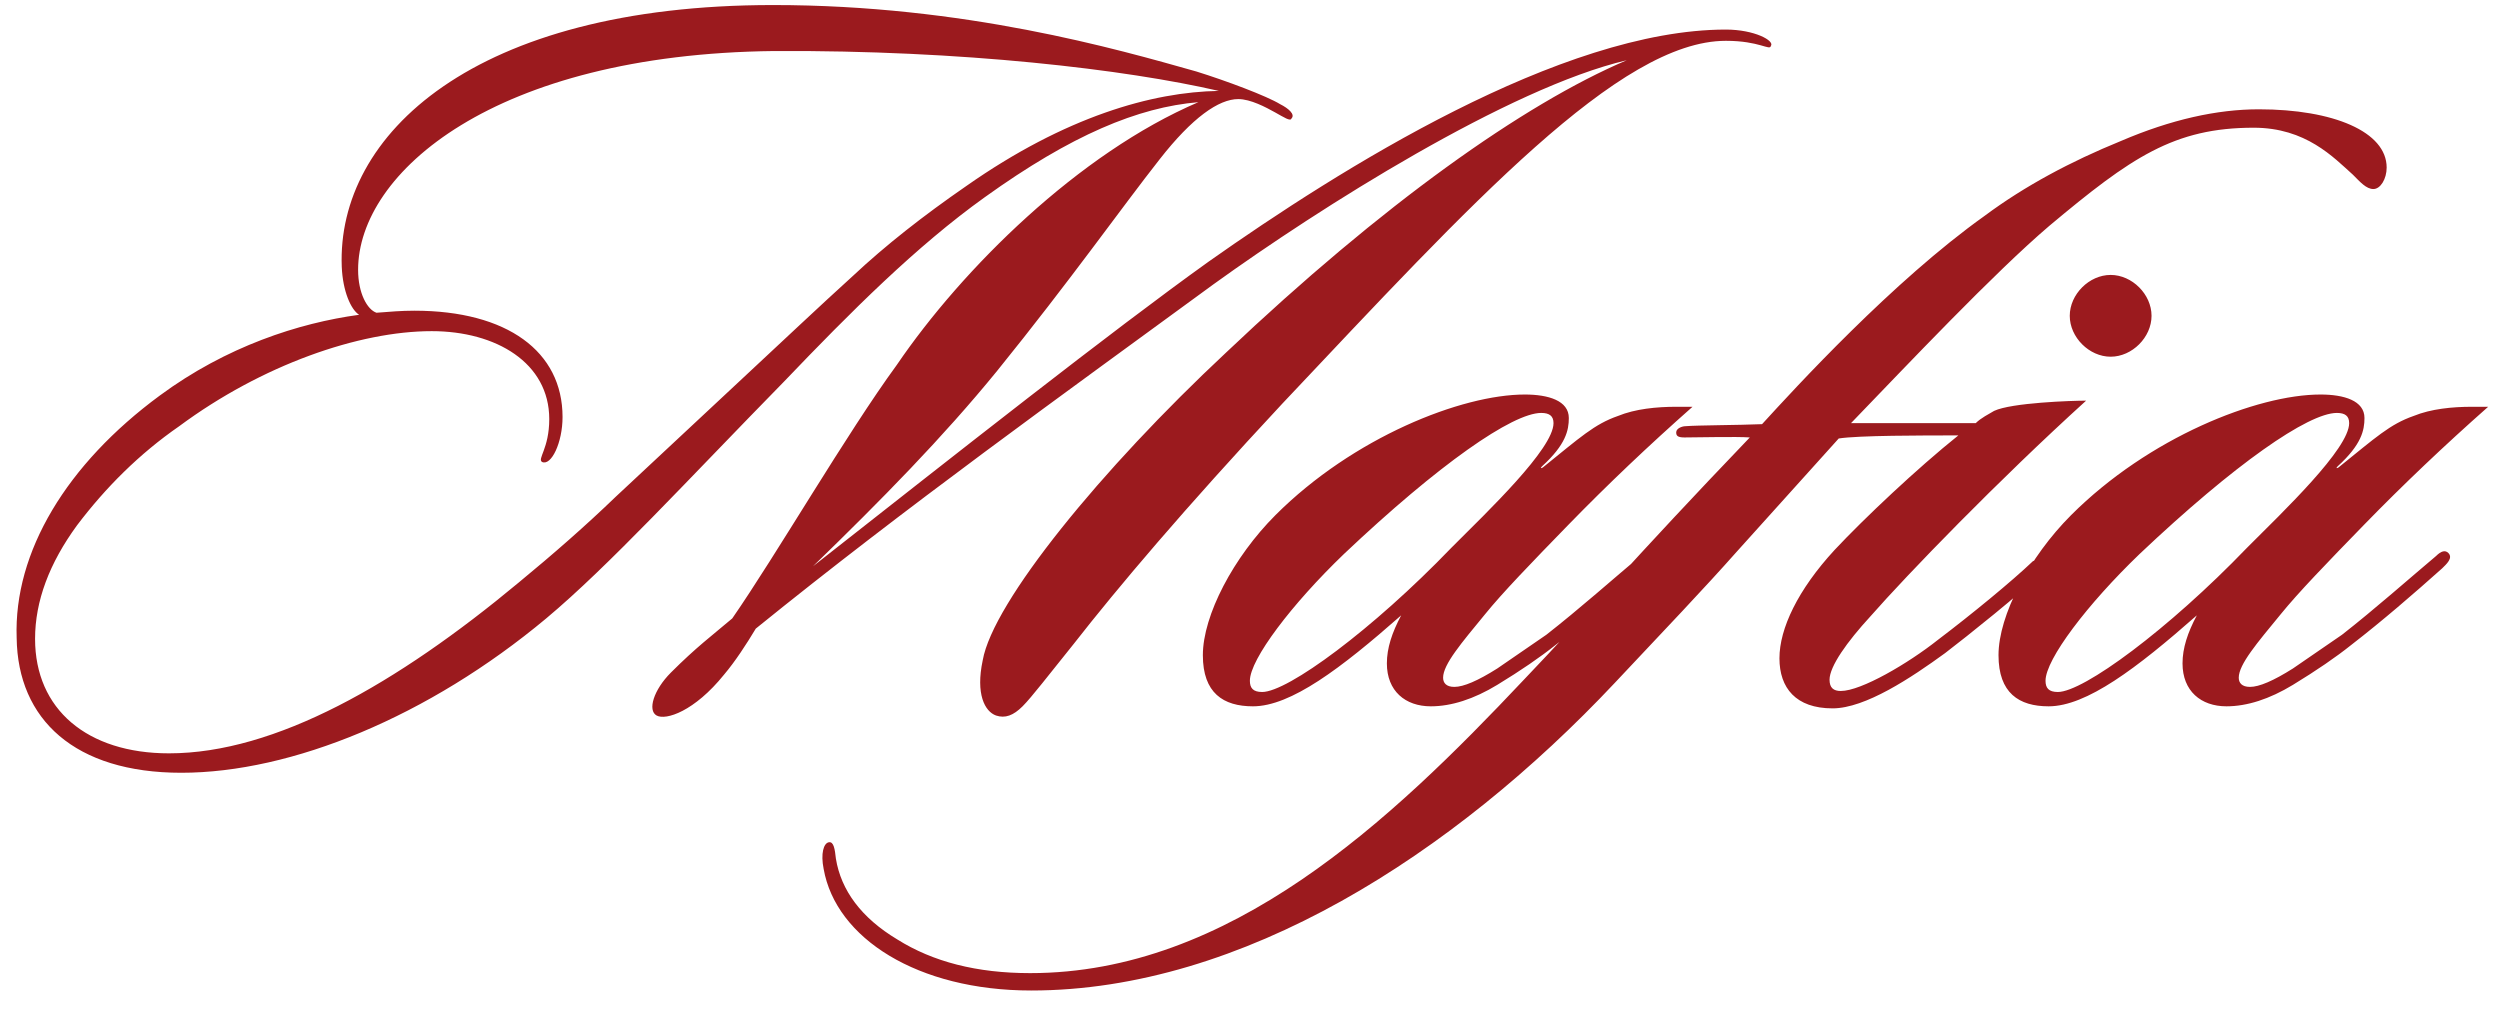 <?xml version="1.0" encoding="UTF-8"?> <svg xmlns="http://www.w3.org/2000/svg" width="104" height="42" viewBox="0 0 104 42" fill="none"><path d="M73.668 1.911C73.626 2.123 73.201 1.698 71.797 1.698C67.374 1.698 61.208 8.46 53.341 16.795C49.258 21.175 46.494 24.45 44.665 26.789C43.602 28.107 42.922 29 42.539 29.383C42.156 29.765 41.816 29.893 41.433 29.765C40.966 29.595 40.583 28.872 40.881 27.469C41.306 25.045 45.814 19.517 51.002 14.669C57.508 8.502 63.377 4.335 67.672 2.506C62.782 3.654 54.914 8.63 50.492 11.819C44.155 16.455 37.691 21.09 31.44 26.151C31.057 26.789 30.589 27.512 30.121 28.064C28.888 29.595 27.697 29.978 27.315 29.765C26.932 29.553 27.187 28.702 27.91 27.979C28.973 26.916 29.611 26.448 30.462 25.726C32.29 23.089 35.225 18.028 37.308 15.179C40.03 11.181 44.878 6.376 49.854 4.25C47.345 4.462 44.58 5.611 40.966 8.205C38.116 10.246 35.395 12.968 32.63 15.859C28.59 19.984 25.316 23.557 22.722 25.726C17.831 29.808 12.133 32.147 7.54 32.147C3.117 32.147 0.736 29.936 0.693 26.534C0.566 22.961 2.777 19.304 6.647 16.455C9.411 14.414 12.431 13.435 14.94 13.095C14.599 12.883 14.259 12.117 14.217 11.096C14.004 5.611 19.703 0.21 32.163 0.21C40.115 0.21 46.452 2.038 49.769 2.974C51.002 3.357 52.703 3.995 53.256 4.335C53.596 4.505 53.894 4.76 53.724 4.93C53.681 5.058 53.426 4.888 53.043 4.675C52.66 4.462 52.023 4.122 51.512 4.122C50.704 4.122 49.599 4.888 48.238 6.631C46.664 8.63 44.538 11.649 41.476 15.434C39.222 18.198 36.67 20.792 33.821 23.557C39.775 18.879 46.239 13.776 50.279 10.884C55.765 7.014 64.951 1.23 71.797 1.23C72.988 1.23 73.838 1.698 73.668 1.911ZM50.704 3.782C46.834 2.889 40.03 2.081 32.205 2.123C20.553 2.251 14.897 7.184 14.897 11.224C14.897 12.202 15.28 12.883 15.662 13.01C16.215 12.968 16.683 12.925 17.236 12.925C21.106 12.925 23.402 14.626 23.402 17.348C23.402 18.411 22.934 19.389 22.552 19.219C22.339 19.091 22.849 18.666 22.849 17.433C22.849 15.094 20.638 13.776 17.959 13.776C14.94 13.776 10.899 15.179 7.455 17.73C5.796 18.879 4.393 20.282 3.202 21.856C2.054 23.429 1.459 25.003 1.459 26.576C1.459 29.51 3.628 31.339 7.03 31.339C11.452 31.339 16.513 28.447 21.574 24.237C23.02 23.046 24.38 21.856 25.614 20.665L30.717 15.902C32.545 14.201 34.119 12.712 35.48 11.479C36.841 10.203 38.414 8.97 40.2 7.737C44.325 4.845 47.94 3.824 50.704 3.782ZM69.729 16.922H70.409C68.581 18.538 66.879 20.154 65.263 21.813C63.69 23.429 62.499 24.662 61.776 25.555C60.798 26.746 60.033 27.639 60.033 28.192C60.033 28.405 60.16 28.575 60.501 28.575C60.883 28.575 61.479 28.32 62.287 27.809L64.328 26.406C65.689 25.343 67.177 24.024 68.24 23.131C68.453 22.919 68.623 22.876 68.751 23.004C68.963 23.216 68.665 23.472 68.495 23.642C67.305 24.705 66.029 25.811 64.711 26.831C64.073 27.341 63.265 27.894 62.287 28.49C61.309 29.085 60.373 29.383 59.522 29.383C58.459 29.383 57.694 28.745 57.694 27.597C57.694 26.959 57.906 26.321 58.289 25.598C55.78 27.809 53.696 29.383 52.123 29.383C50.889 29.383 50.039 28.83 50.039 27.256C50.039 25.598 51.315 23.174 53.058 21.43C56.29 18.198 60.798 16.412 63.435 16.412C64.413 16.412 65.263 16.667 65.263 17.39C65.263 17.901 65.136 18.496 64.158 19.389C64.03 19.517 64.158 19.474 64.2 19.432C65.731 18.198 66.327 17.645 67.305 17.305C68.028 17.008 68.921 16.922 69.729 16.922ZM64.626 17.603C64.626 17.305 64.455 17.178 64.115 17.178C62.925 17.178 59.863 19.304 55.908 23.046C53.739 25.13 51.995 27.427 51.995 28.32C51.995 28.617 52.123 28.787 52.505 28.787C53.569 28.787 57.098 26.193 60.373 22.791C61.904 21.26 64.626 18.666 64.626 17.603ZM76.321 22.876C77.555 21.558 79.766 19.474 81.467 18.113C79.978 18.113 77.299 18.113 76.491 18.241L72.239 22.961C70.92 24.45 69.219 26.236 67.178 28.405C60.459 35.549 51.656 41.205 42.896 41.205C38.175 41.205 34.773 39.036 34.263 36.144C34.135 35.507 34.263 35.081 34.475 35.039C34.688 34.996 34.73 35.336 34.773 35.719C34.986 37.038 35.836 38.186 37.325 39.079C38.813 40.014 40.642 40.482 42.853 40.482C51.146 40.482 57.822 34.188 63.393 28.277C66.2 25.343 67.859 23.344 72.792 18.198C72.239 18.156 70.623 18.198 70.07 18.198C69.772 18.198 69.73 18.113 69.73 17.986C69.73 17.816 69.985 17.73 70.112 17.73C70.623 17.688 72.281 17.688 73.302 17.645C74.663 16.157 78.745 11.692 82.573 8.97C84.231 7.737 86.145 6.716 88.229 5.866C90.312 4.973 92.226 4.547 93.97 4.547C97.074 4.547 99.285 5.483 99.285 6.971C99.285 7.439 99.03 7.864 98.733 7.864C98.435 7.864 98.18 7.567 97.882 7.269C97.074 6.546 95.926 5.313 93.757 5.313C90.44 5.313 88.654 6.546 85.252 9.395C82.955 11.352 79.341 15.179 77.002 17.603H82.19C82.403 17.39 82.743 17.22 82.955 17.093C83.678 16.752 86.187 16.667 86.783 16.667C83.126 19.984 79.341 23.897 77.81 25.64C76.832 26.704 76.109 27.724 76.109 28.277C76.109 28.617 76.279 28.745 76.576 28.745C77.427 28.745 79.383 27.597 80.616 26.619C82.02 25.555 83.678 24.195 84.571 23.344C84.742 23.302 84.997 22.961 85.209 23.174C85.379 23.387 85.167 23.599 84.954 23.812C84.146 24.62 81.807 26.491 80.914 27.171C79.511 28.192 77.597 29.468 76.236 29.468C74.705 29.468 74.025 28.617 74.025 27.384C74.025 26.151 74.79 24.535 76.321 22.876ZM89.504 13.138C89.504 14.031 88.696 14.839 87.803 14.839C86.91 14.839 86.102 14.031 86.102 13.138C86.102 12.245 86.91 11.437 87.803 11.437C88.696 11.437 89.504 12.245 89.504 13.138ZM102.828 16.922H103.508C101.68 18.538 99.978 20.154 98.362 21.813C96.789 23.429 95.598 24.662 94.875 25.555C93.897 26.746 93.132 27.639 93.132 28.192C93.132 28.405 93.259 28.575 93.6 28.575C93.982 28.575 94.578 28.32 95.386 27.809L97.427 26.406C98.788 25.343 100.276 24.024 101.339 23.131C101.552 22.919 101.722 22.876 101.85 23.004C102.062 23.216 101.765 23.472 101.595 23.642C100.404 24.705 99.128 25.811 97.81 26.831C97.172 27.341 96.364 27.894 95.386 28.49C94.408 29.085 93.472 29.383 92.621 29.383C91.558 29.383 90.793 28.745 90.793 27.597C90.793 26.959 91.005 26.321 91.388 25.598C88.879 27.809 86.795 29.383 85.222 29.383C83.989 29.383 83.138 28.83 83.138 27.256C83.138 25.598 84.414 23.174 86.157 21.43C89.389 18.198 93.897 16.412 96.534 16.412C97.512 16.412 98.362 16.667 98.362 17.39C98.362 17.901 98.235 18.496 97.257 19.389C97.129 19.517 97.257 19.474 97.299 19.432C98.83 18.198 99.426 17.645 100.404 17.305C101.127 17.008 102.02 16.922 102.828 16.922ZM97.725 17.603C97.725 17.305 97.555 17.178 97.214 17.178C96.024 17.178 92.962 19.304 89.007 23.046C86.838 25.13 85.094 27.427 85.094 28.32C85.094 28.617 85.222 28.787 85.605 28.787C86.668 28.787 90.198 26.193 93.472 22.791C95.003 21.26 97.725 18.666 97.725 17.603Z" fill="#9B1A1E"></path></svg> 